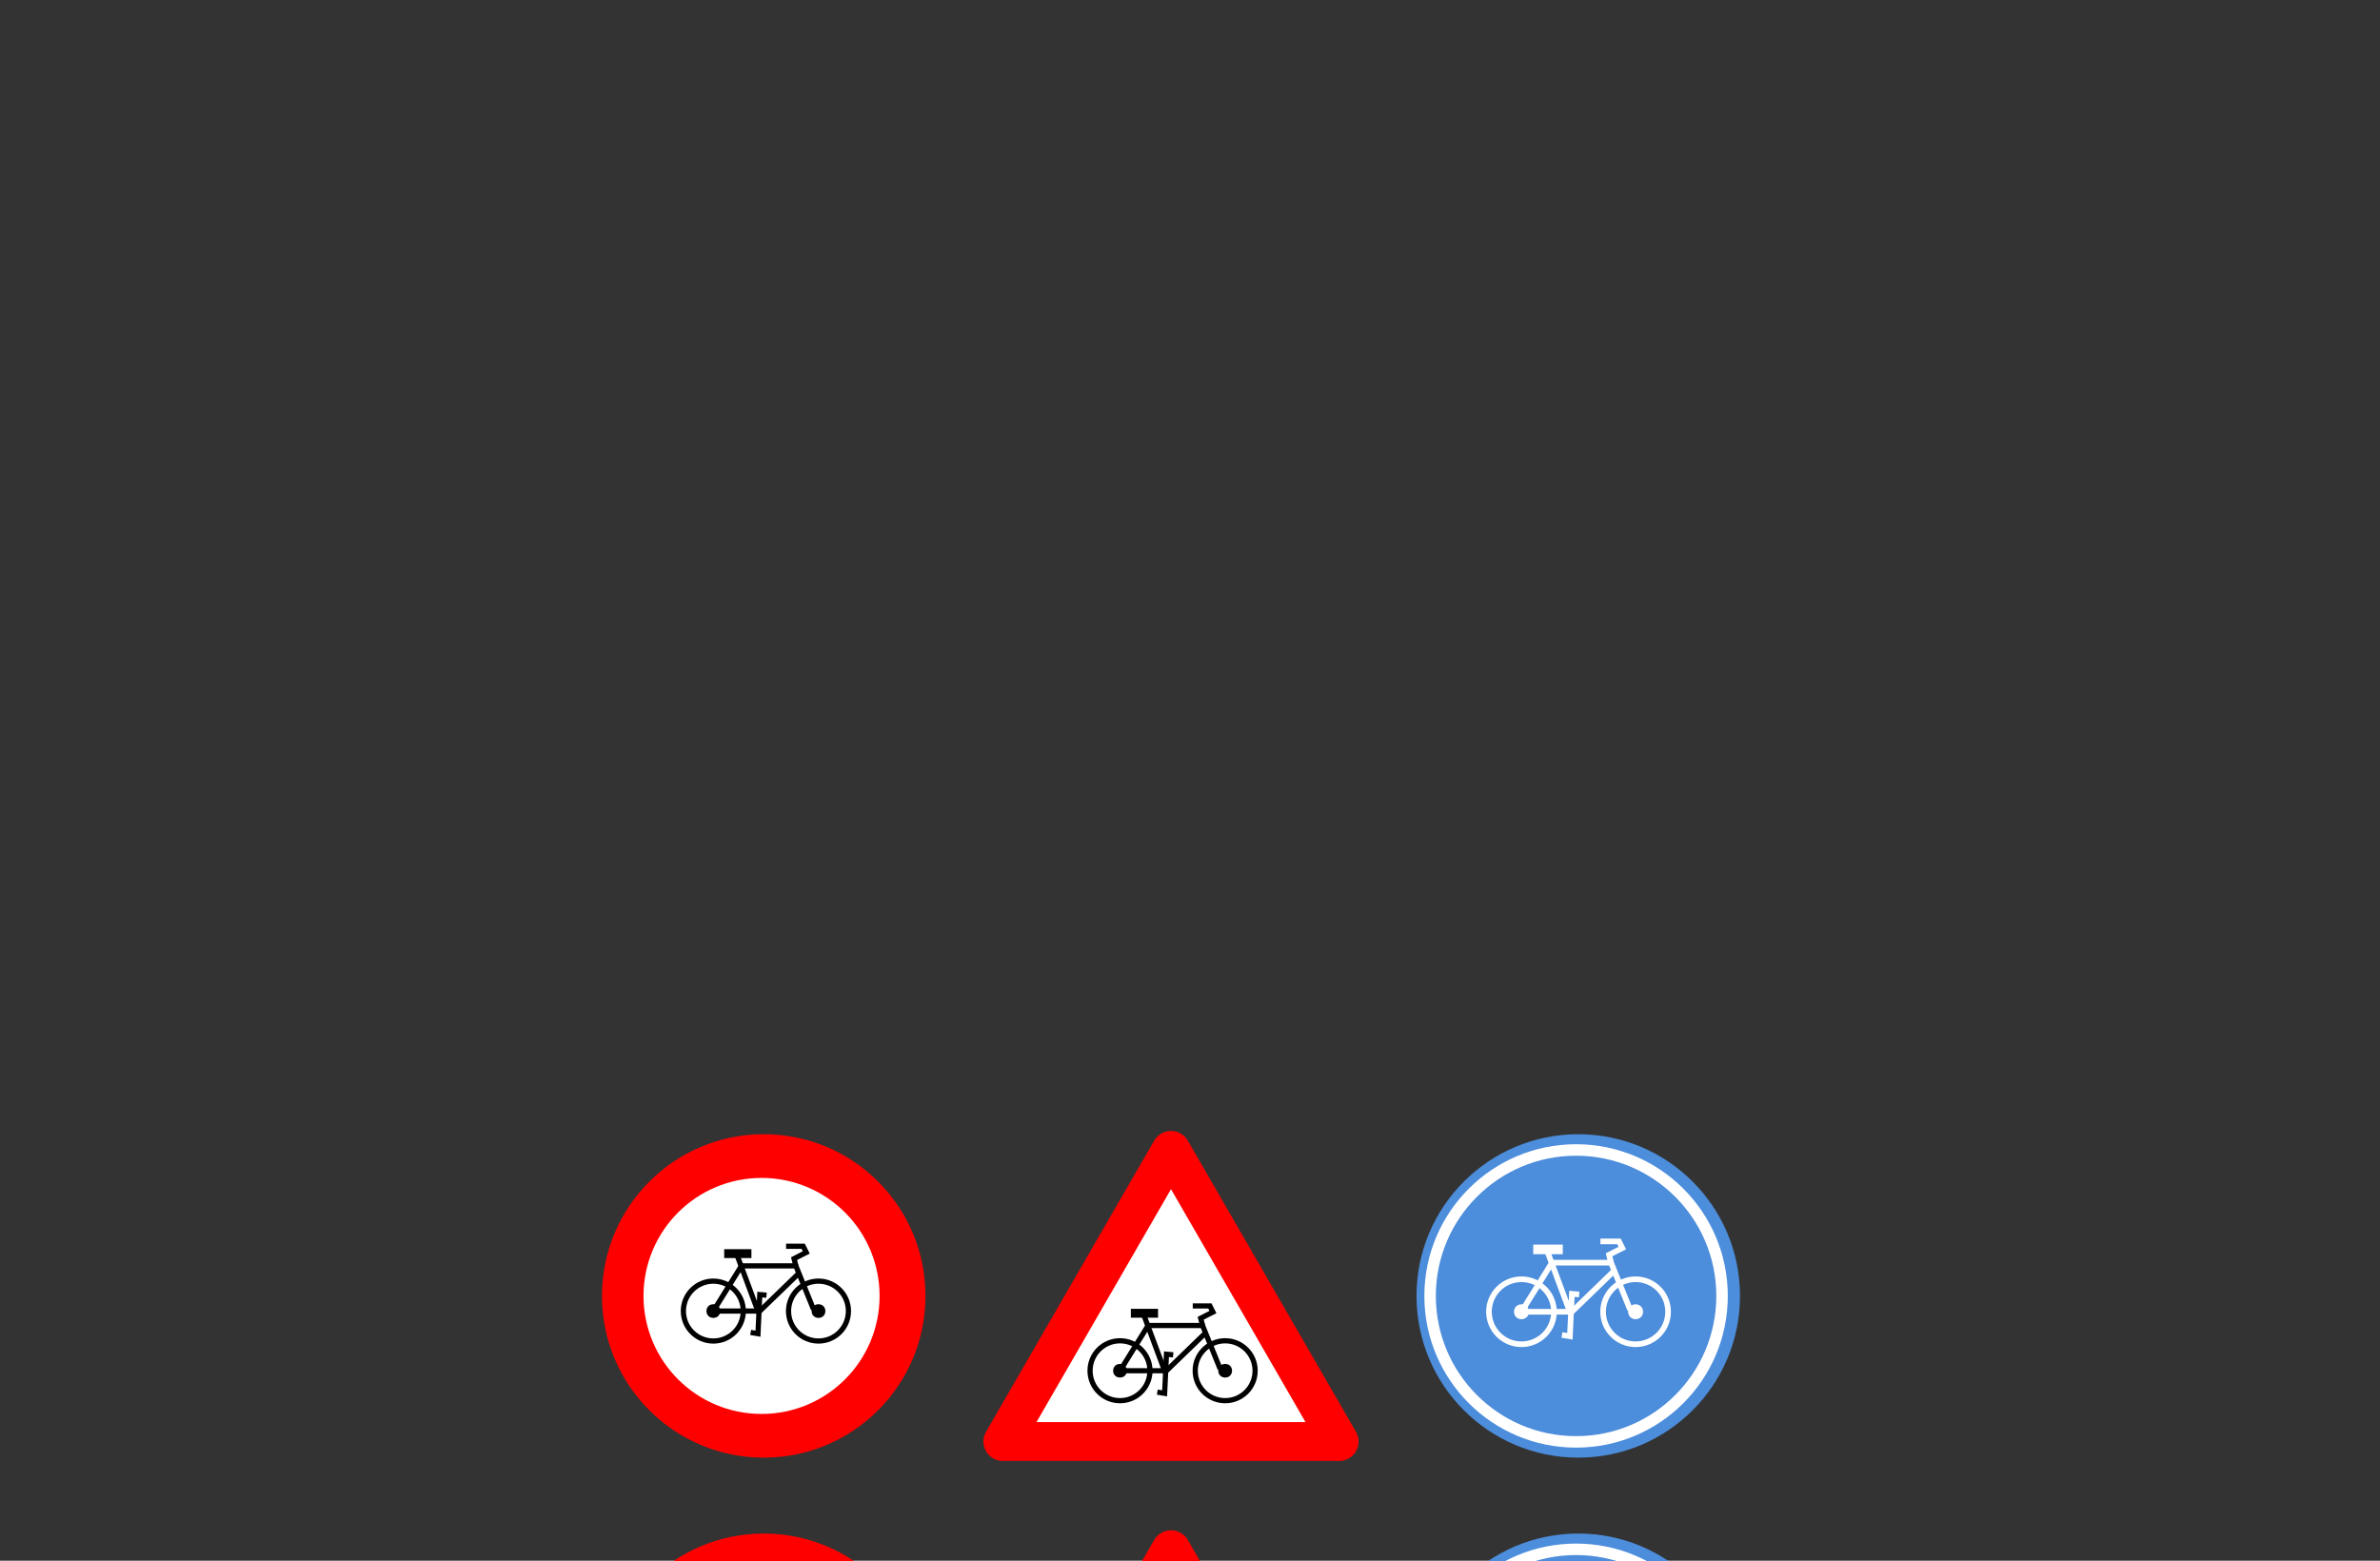 <?xml version="1.0" encoding="UTF-8" standalone="no"?>
<!-- Generator: Adobe Illustrator 12.0.1, SVG Export Plug-In . SVG Version: 6.00 Build 51448)  -->
<svg xmlns:rdf="http://www.w3.org/1999/02/22-rdf-syntax-ns#" xmlns="http://www.w3.org/2000/svg" xmlns:cc="http://web.resource.org/cc/" xmlns:xlink="http://www.w3.org/1999/xlink" xmlns:dc="http://purl.org/dc/elements/1.1/" xmlns:svg="http://www.w3.org/2000/svg" xmlns:inkscape="http://www.inkscape.org/namespaces/inkscape" xmlns:sodipodi="http://sodipodi.sourceforge.net/DTD/sodipodi-0.dtd" xmlns:ns1="http://sozi.baierouge.fr" id="Layer_1" xml:space="preserve" overflow="visible" viewBox="0 0 798.486 523.711" version="1.1" enable-background="new 0 0 798.486 523.711">
<rect x="0" y="0" width="798.486" height="523.711" fill="#333333" stroke="none"/>
<g display="none">
	<g display="inline">
		<g>
			<g>
				<defs>
					<rect id="XMLID_1_" y="45.866" x="114.14" height="162.61" width="404"/>
				</defs>
				<clipPath id="XMLID_3_">
					<use xlink:href="#XMLID_1_"/>
				</clipPath>
			</g>
		</g>
	</g>
</g>
<g>
	<circle cy="434.86" cx="256.23" r="54.267" fill="#FF0000"/>
	<circle cy="434.86" cx="255.5" r="39.6" fill="#FFFFFF"/>
</g>
<g>
	<circle cy="434.86" cx="529.5" r="54.267" fill="#4C8DDC"/>
	<circle r="48.976" cy="434.86" stroke="#FFFFFF" cx="528.77" stroke-width="3.856" fill="none"/>
</g>
<polygon stroke-linejoin="round" stroke="#FF0000" stroke-width="13.028" points="336.45 483.72 392.87 386.01 449.28 483.72" fill="#FFFFFF"/>
<g>
	<circle cy="568.86" cx="256.23" r="54.267" fill="#FF0000"/>
	<circle cy="568.86" cx="255.5" r="39.6" fill="#FFFFFF"/>
</g>
<g>
	<circle cy="568.86" cx="529.5" r="54.267" fill="#4C8DDC"/>
	<circle r="48.976" cy="568.86" stroke="#FFFFFF" cx="528.77" stroke-width="3.856" fill="none"/>
</g>
<polygon stroke-linejoin="round" stroke="#FF0000" stroke-width="13.028" points="336.45 617.72 392.87 520.01 449.28 617.72" fill="#FFFFFF"/>
<path d="m526.52 533.07c4.113 0 5.796 3.179 5.608 5.608-0.2 2.608-2.991 2.99-3.553 3.737-0.562 0.748-0.562 2.806 0.188 3.365 0.747 0.562 5.288 2.696 7.853 5.048 4.485 4.112 9.348 13.646 9.348 18.882 0 3.558-3.926 3.366-4.301 0.188-0.374-3.179-1.683-9.906-4.3-12.339-2.617-2.43-3.739-3.552-3.927-1.868-0.188 1.682 0.374 8.037 0.747 9.532 0.375 1.496 9.161 16.641 10.471 19.817s5.233 7.665 4.673 9.533c-0.562 1.869-3.619 2.666-6.168 4.485-2.618 1.869-3.74-1.122-2.058-2.99 1.679-1.863 1.495-3.179 0.748-5.233-0.748-2.058-6.918-11.777-9.161-17.199-2.308-5.574-3.926-1.122-4.111 0-0.188 1.122-10.096 22.621-11.028 23.743-0.937 1.121-4.021 0.439-6.357-0.562-2.615-1.122-2.989-4.301-0.373-4.486 2.822-0.201 4.113 2.616 5.234-1.683 1.192-4.576 8.6-21.125 9.721-23.369 1.121-2.241-1.309-11.029-1.309-11.964 0-0.936-0.245 0.304-0.937 1.683-1.683 3.365-7.853 6.917-13.271 9.16-3.186 1.317-4.112-2.432-1.31-3.738 2.804-1.309 9.066-4.02 11.312-8.133 2.243-4.112 2.522-7.196 4.58-7.384 2.055-0.188 0.934-2.432 0.747-3.18-0.188-0.748-4.674-0.562-4.86-5.422-0.06-1.57 1.68-5.24 5.8-5.24z" fill="#FFFFFF"/>
<path d="m252.38 537.96c3.712 0 5.231 2.87 5.062 5.062-0.181 2.354-2.7 2.7-3.207 3.375-0.506 0.677-0.505 2.531 0.169 3.037s4.774 2.437 7.087 4.558c4.05 3.713 8.438 12.319 8.438 17.046 0 3.211-3.543 3.038-3.882 0.169-0.338-2.869-1.519-8.943-3.882-11.139-2.361-2.193-3.375-3.207-3.543-1.688s0.337 7.256 0.675 8.604c0.337 1.352 8.27 15.021 9.451 17.89 1.182 2.868 4.726 6.92 4.219 8.606-0.506 1.688-3.267 2.405-5.568 4.05-2.363 1.688-3.376-1.014-1.857-2.699 1.516-1.685 1.351-2.869 0.675-4.726-0.675-1.856-6.243-10.634-8.269-15.525-2.083-5.033-3.544-1.014-3.713 0-0.168 1.013-9.112 20.421-9.956 21.433-0.844 1.014-3.629 0.398-5.738-0.506-2.362-1.015-2.7-3.882-0.337-4.051 2.547-0.183 3.713 2.361 4.725-1.521 1.078-4.131 7.764-19.068 8.775-21.096 1.012-2.023-1.181-9.956-1.181-10.801 0-0.844-0.223 0.272-0.845 1.52-1.519 3.038-7.089 6.243-11.981 8.271-2.875 1.189-3.712-2.193-1.181-3.375 2.53-1.182 8.186-3.628 10.21-7.342 2.024-3.713 2.277-6.497 4.135-6.665 1.854-0.17 0.843-2.193 0.675-2.869-0.169-0.676-4.219-0.506-4.388-4.896-0.06-1.4 1.51-4.71 5.23-4.71z"/>
<path d="m391.11 551.01c3.411 0 4.808 2.638 4.651 4.651-0.166 2.164-2.481 2.479-2.946 3.103-0.464 0.621-0.464 2.326 0.155 2.791 0.619 0.466 4.388 2.237 6.513 4.188 3.723 3.411 7.754 11.32 7.754 15.661 0 2.951-3.256 2.793-3.565 0.156-0.311-2.638-1.396-8.22-3.565-10.233-2.173-2.017-3.103-2.947-3.258-1.552-0.154 1.396 0.311 6.668 0.62 7.907 0.312 1.24 7.599 13.803 8.685 16.438s4.342 6.357 3.877 7.908c-0.465 1.552-3.002 2.211-5.117 3.722-2.172 1.551-3.102-0.931-1.705-2.479 1.392-1.547 1.239-2.638 0.619-4.343-0.618-1.706-5.736-9.771-7.598-14.267-1.914-4.624-3.257-0.932-3.412 0-0.154 0.931-8.373 18.765-9.147 19.693-0.775 0.931-3.334 0.364-5.272-0.466-2.171-0.932-2.48-3.566-0.311-3.723 2.34-0.167 3.412 2.171 4.341-1.396 0.991-3.797 7.133-17.521 8.062-19.385 0.931-1.859-1.085-9.147-1.085-9.924 0-0.775-0.204 0.252-0.774 1.396-1.396 2.792-6.515 5.736-11.011 7.599-2.642 1.095-3.41-2.016-1.085-3.102 2.326-1.084 7.521-3.333 9.383-6.746 1.86-3.411 2.094-5.97 3.799-6.124 1.705-0.155 0.774-2.018 0.62-2.637-0.155-0.62-3.876-0.465-4.032-4.497-0.05-1.29 1.39-4.34 4.8-4.34z"/>
<g stroke="#000000">
	<circle r="10.049" cy="439.94" cx="239.32" stroke-width="1.744" fill="none"/>
	<circle r="10.049" cy="439.94" cx="274.6" stroke-width="1.744" fill="none"/>
	<polyline stroke-width="1.744" points="274.6 439.94 272.75 438.92 267.01 424.77 248.76 424.77 239.32 439.94 254.91 439.94 268.02 427.25" fill="none"/>
	<line y2="440.56" x1="247.32" x2="254.5" y1="421.28" stroke-width="1.744" fill="none"/>
	<rect height="1.229" width="7.384" y="420.05" x="243.84" stroke-width="1.744" fill="none"/>
	<polyline stroke-width="1.744" points="257.17 434.61 254.91 434.41 254.3 447.53 251.84 447.12" fill="none"/>
	<polyline stroke-width="1.744" points="263.73 418.2 269.47 418.2 270.5 420.26 266.4 422.34 267.01 424.77" fill="none"/>
	<circle cx="239.32" stroke-width="1.744" r="1.436" cy="439.94"/>
	<circle cx="274.6" stroke-width="1.744" r="1.436" cy="439.94"/>
</g>
<g stroke="#000000">
	<circle r="10.049" cy="459.96" cx="375.76" stroke-width="1.744" fill="none"/>
	<circle r="10.05" cy="459.96" cx="411.04" stroke-width="1.744" fill="none"/>
	<polyline stroke-width="1.744" points="411.04 459.96 409.19 458.93 403.45 444.78 385.2 444.78 375.76 459.96 391.35 459.96 404.46 447.26" fill="none"/>
	<line y2="460.57" x1="383.76" x2="390.94" y1="441.29" stroke-width="1.744" fill="none"/>
	<rect height="1.23" width="7.383" y="440.06" x="380.27" stroke-width="1.744" fill="none"/>
	<polyline stroke-width="1.744" points="393.6 454.62 391.35 454.42 390.73 467.54 388.27 467.14" fill="none"/>
	<polyline stroke-width="1.744" points="400.17 438.22 405.91 438.22 406.94 440.27 402.83 442.35 403.45 444.78" fill="none"/>
	<circle cx="375.76" stroke-width="1.744" r="1.436" cy="459.96"/>
	<circle cx="411.04" stroke-width="1.744" r="1.436" cy="459.96"/>
</g>
<g stroke="#FFFFFF" stroke-width="1.893">
	<circle r="10.907" cy="440.17" cx="510.45" fill="none"/>
	<circle r="10.907" cy="440.17" cx="548.74" fill="none"/>
	<polyline points="548.74 440.17 546.73 439.06 540.5 423.7 520.69 423.7 510.45 440.17 527.37 440.17 541.59 426.39" fill="none"/>
	<line y2="440.84" x1="519.13" x2="526.92" y1="419.91" fill="none"/>
	<rect height="1.336" width="8.015" y="418.58" x="515.35" fill="none"/>
	<polyline points="529.81 434.38 527.37 434.16 526.7 448.4 524.03 447.96" fill="none"/>
	<polyline points="536.94 416.57 543.17 416.57 544.28 418.8 539.83 421.06 540.5 423.7" fill="none"/>
	<circle r="1.558" cy="440.17" cx="510.45" fill="#FFFFFF"/>
	<circle r="1.558" cy="440.17" cx="548.74" fill="#FFFFFF"/>
</g>
</svg>
